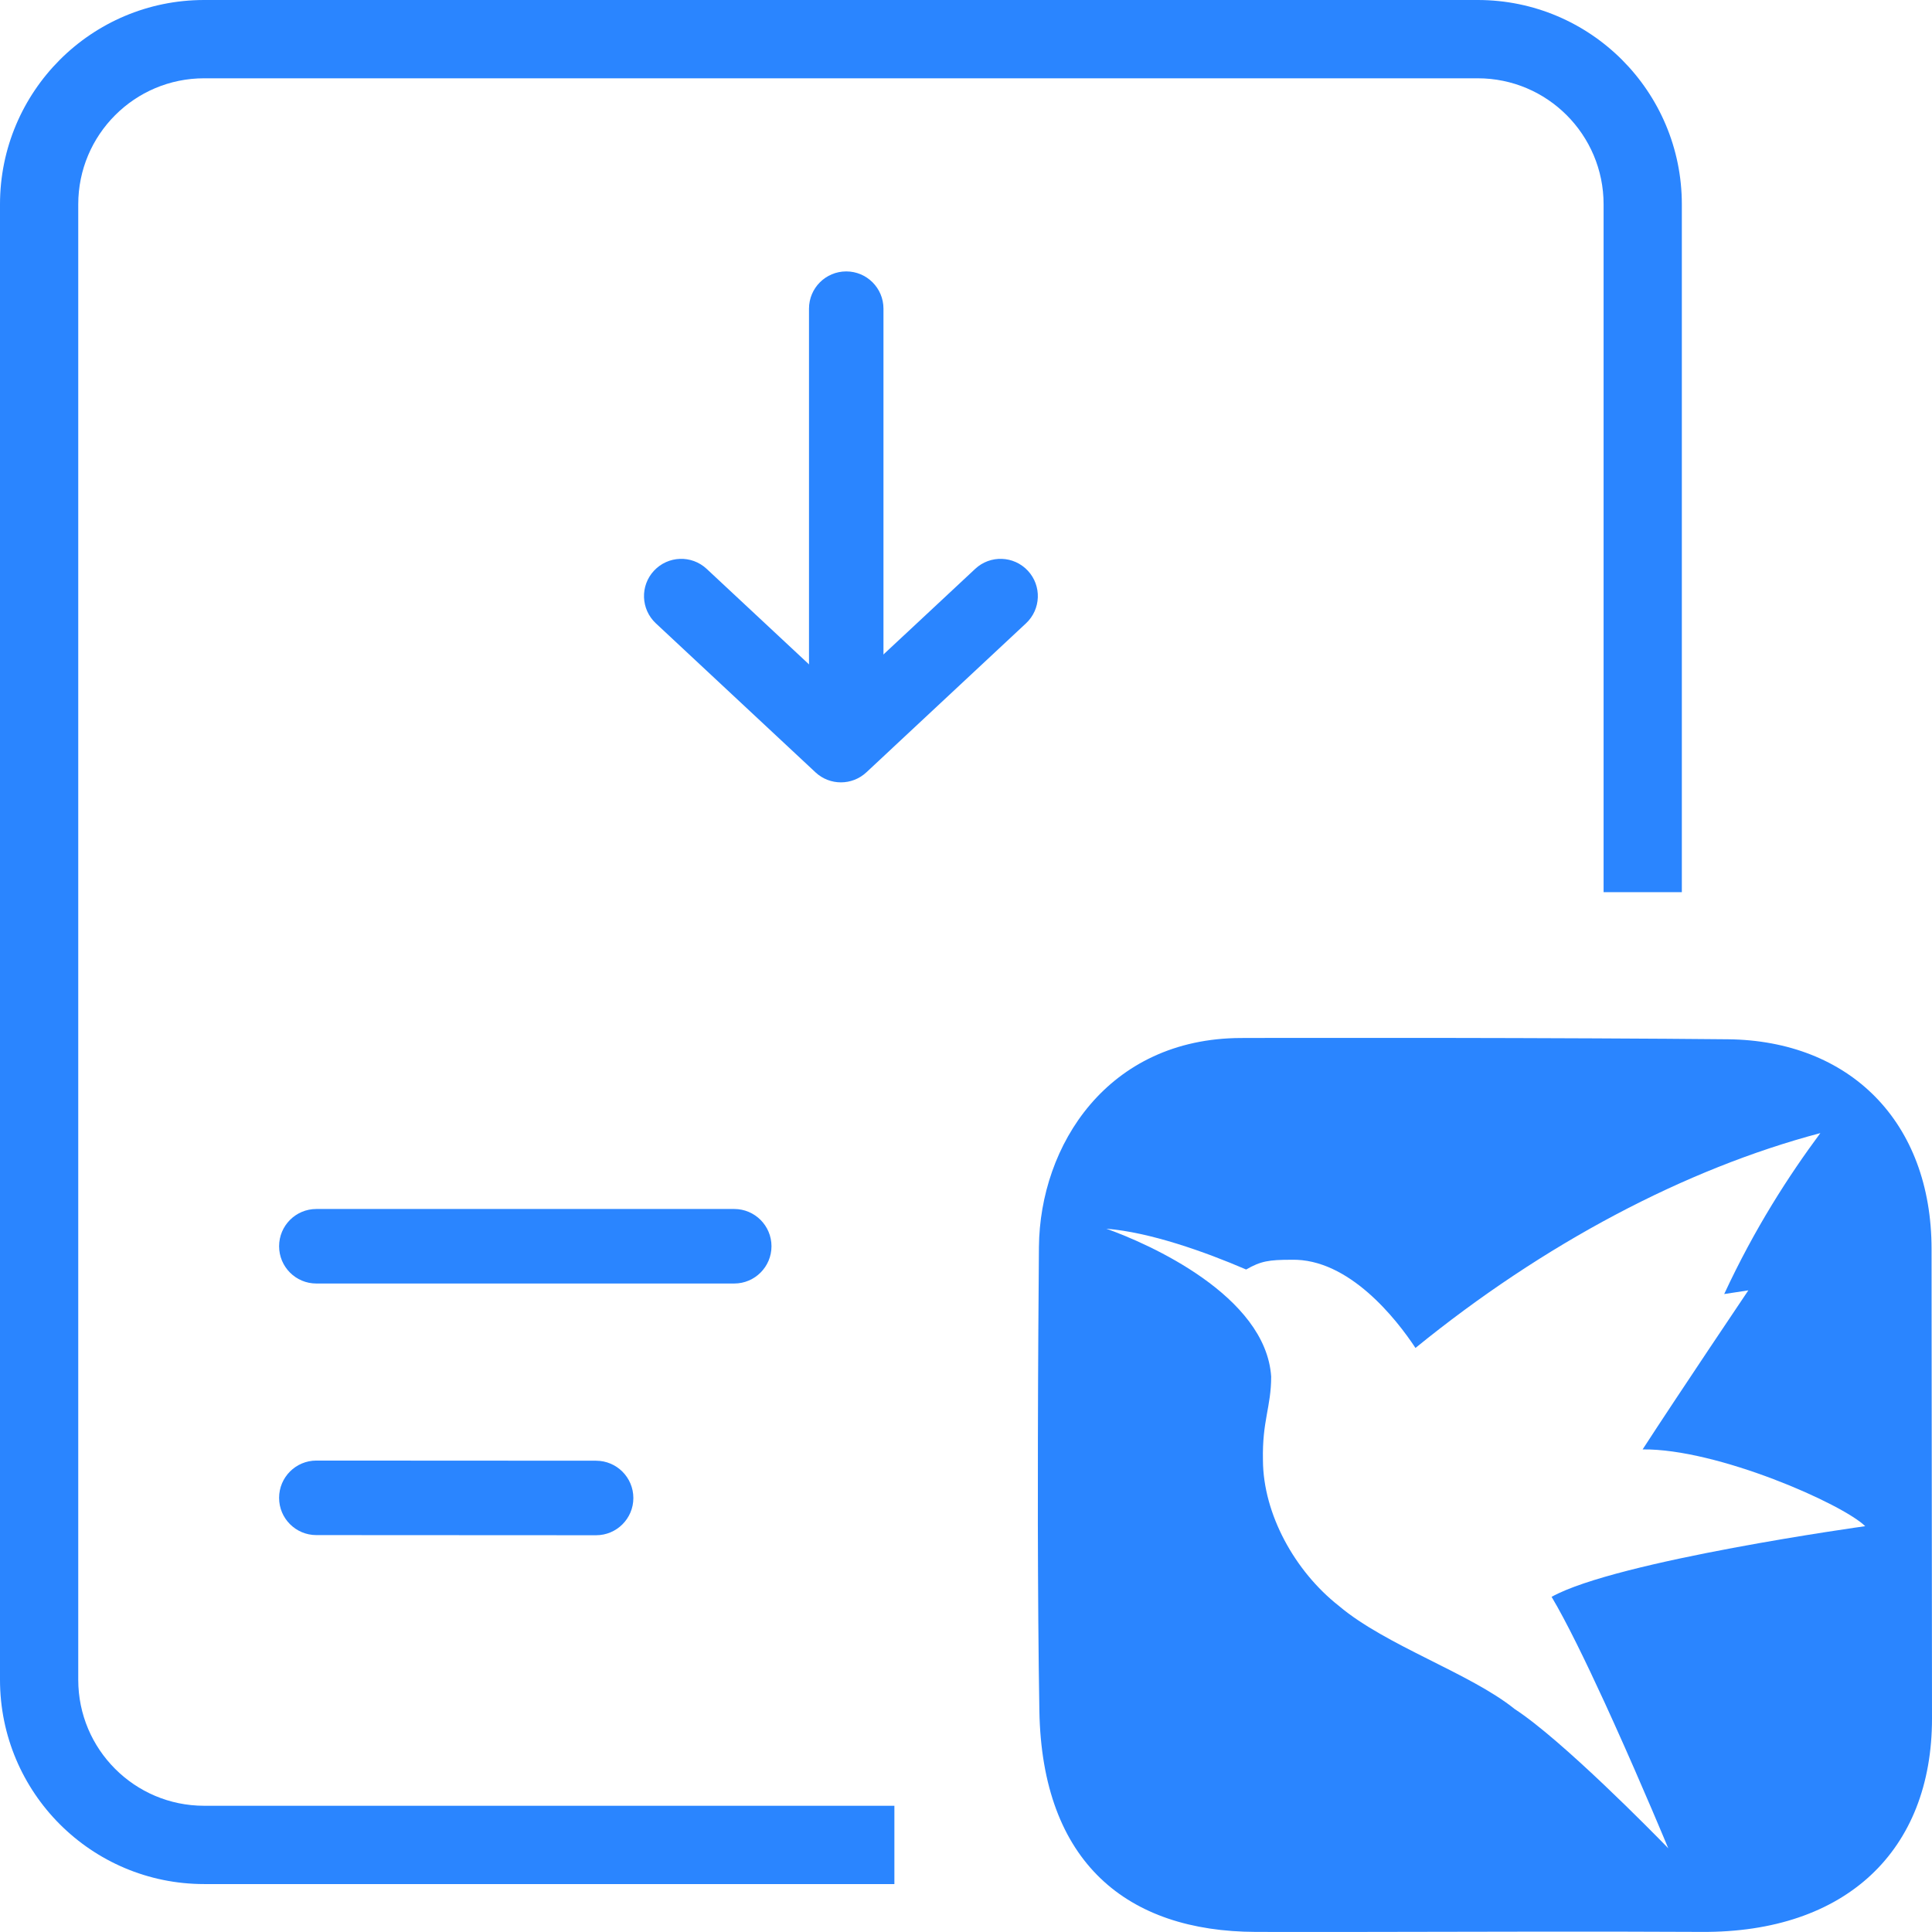 <?xml version="1.0" encoding="UTF-8"?>
<svg width="39.457px" height="39.456px" viewBox="0 0 39.457 39.456" version="1.1" xmlns="http://www.w3.org/2000/svg" xmlns:xlink="http://www.w3.org/1999/xlink">
    <title>迅雷下载……备份</title>
    <g id="页面-1" stroke="none" stroke-width="1" fill="none" fill-rule="evenodd">
        <g id="迅雷下载……备份" transform="translate(-5.217, -5.435)">
            <rect id="矩形备份-45" x="0" y="0" width="50" height="50"></rect>
            <g id="编组-39备份" transform="translate(5.217, 5.435)" fill="#2A85FF" fill-rule="nonzero">
                <g id="编组-3">
                    <path d="M30.179,0 C31.33,0 32.372,0.467 33.127,1.222 C33.881,1.978 34.348,3.021 34.348,4.173 L34.348,18.221 L32.75,18.221 L32.75,4.173 C32.75,3.463 32.462,2.819 31.997,2.353 C31.532,1.887 30.889,1.599 30.179,1.599 L4.169,1.599 C3.459,1.599 2.816,1.887 2.351,2.353 C1.885,2.819 1.598,3.463 1.598,4.173 L1.598,34.305 C1.598,35.016 1.885,35.659 2.351,36.125 C2.816,36.591 3.459,36.879 4.169,36.879 L18.266,36.879 L18.266,38.478 L4.169,38.478 C3.018,38.478 1.976,38.011 1.221,37.256 C0.467,36.501 0,35.457 0,34.305 L0,4.173 C0,3.021 0.467,1.978 1.221,1.222 C1.976,0.467 3.018,0 4.169,0 L30.179,0 Z" id="路径"></path>
                    <g id="迅雷" transform="translate(21.196, 21.196)">
                        <path d="M14.093,0.029 C16.577,0.055 18.252,1.71 18.252,4.316 L18.253,5.937 C18.255,8.083 18.259,10.733 18.26,12.823 L18.261,13.902 C18.261,16.595 16.507,18.277 13.556,18.259 C11.285,18.246 8.665,18.258 6.386,18.26 L5.065,18.26 C4.853,18.26 4.647,18.259 4.445,18.259 C1.829,18.25 0.084,16.85 0.031,13.743 C0.011,12.578 0.003,11.247 0,9.929 L0.001,8.195 C0.004,6.64 0.014,5.224 0.022,4.272 C0.04,2.195 1.423,0.012 4.146,0.003 C4.418,0.002 4.71,0.001 5.019,0.001 L8.108,0.001 C10.3,0.004 12.602,0.014 14.093,0.029 Z M15.981,1.945 C13.223,2.675 10.329,4.203 7.712,6.333 C7.329,5.752 6.355,4.502 5.179,4.532 C4.717,4.532 4.553,4.559 4.254,4.731 C3.395,4.361 2.281,3.969 1.399,3.898 C2.271,4.207 4.655,5.267 4.765,6.918 C4.765,7.538 4.58,7.816 4.597,8.626 C4.602,9.721 5.245,10.892 6.148,11.601 C7.104,12.411 8.827,12.974 9.736,13.706 C10.708,14.338 12.582,16.25 12.845,16.52 L12.875,16.552 C12.875,16.552 12.36,15.309 11.764,13.99 L11.574,13.572 C11.19,12.737 10.793,11.92 10.492,11.416 C11.822,10.677 16.897,9.973 16.897,9.973 C16.435,9.519 13.88,8.388 12.351,8.405 C13.087,7.27 14.51,5.157 14.51,5.157 L14.017,5.232 C14.642,3.886 15.338,2.812 15.981,1.945 Z" id="形状结合"></path>
                    </g>
                </g>
                <path d="M14.995,24.691 C15.415,24.691 15.756,25.032 15.756,25.452 C15.756,25.872 15.415,26.213 14.995,26.213 L6.46,26.213 C6.04,26.213 5.7,25.872 5.7,25.452 C5.7,25.032 6.04,24.691 6.46,24.691 L14.995,24.691 Z" id="路径-23"></path>
                <path d="M6.461,29.829 L12.174,29.832 C12.595,29.833 12.935,30.174 12.935,30.594 C12.935,31.014 12.594,31.354 12.174,31.354 L6.46,31.351 C6.04,31.351 5.699,31.01 5.7,30.59 C5.7,30.17 6.041,29.829 6.461,29.829 Z" id="路径-23备份"></path>
                <path d="M17.283,5.543 C17.703,5.543 18.043,5.884 18.043,6.304 L18.043,15 C18.043,15.42 17.703,15.761 17.283,15.761 C16.862,15.761 16.522,15.42 16.522,15 L16.522,6.304 C16.522,5.884 16.862,5.543 17.283,5.543 Z" id="路径-21"></path>
                <path d="M19.916,11.618 C20.223,11.331 20.704,11.348 20.991,11.655 C21.278,11.962 21.261,12.443 20.954,12.73 L17.693,15.774 C17.401,16.046 16.947,16.046 16.655,15.774 L13.394,12.73 C13.087,12.443 13.07,11.962 13.357,11.655 C13.644,11.348 14.125,11.331 14.432,11.618 L17.174,14.177 L19.916,11.618 Z" id="路径-22"></path>
            </g>
        </g>
    </g>
</svg>